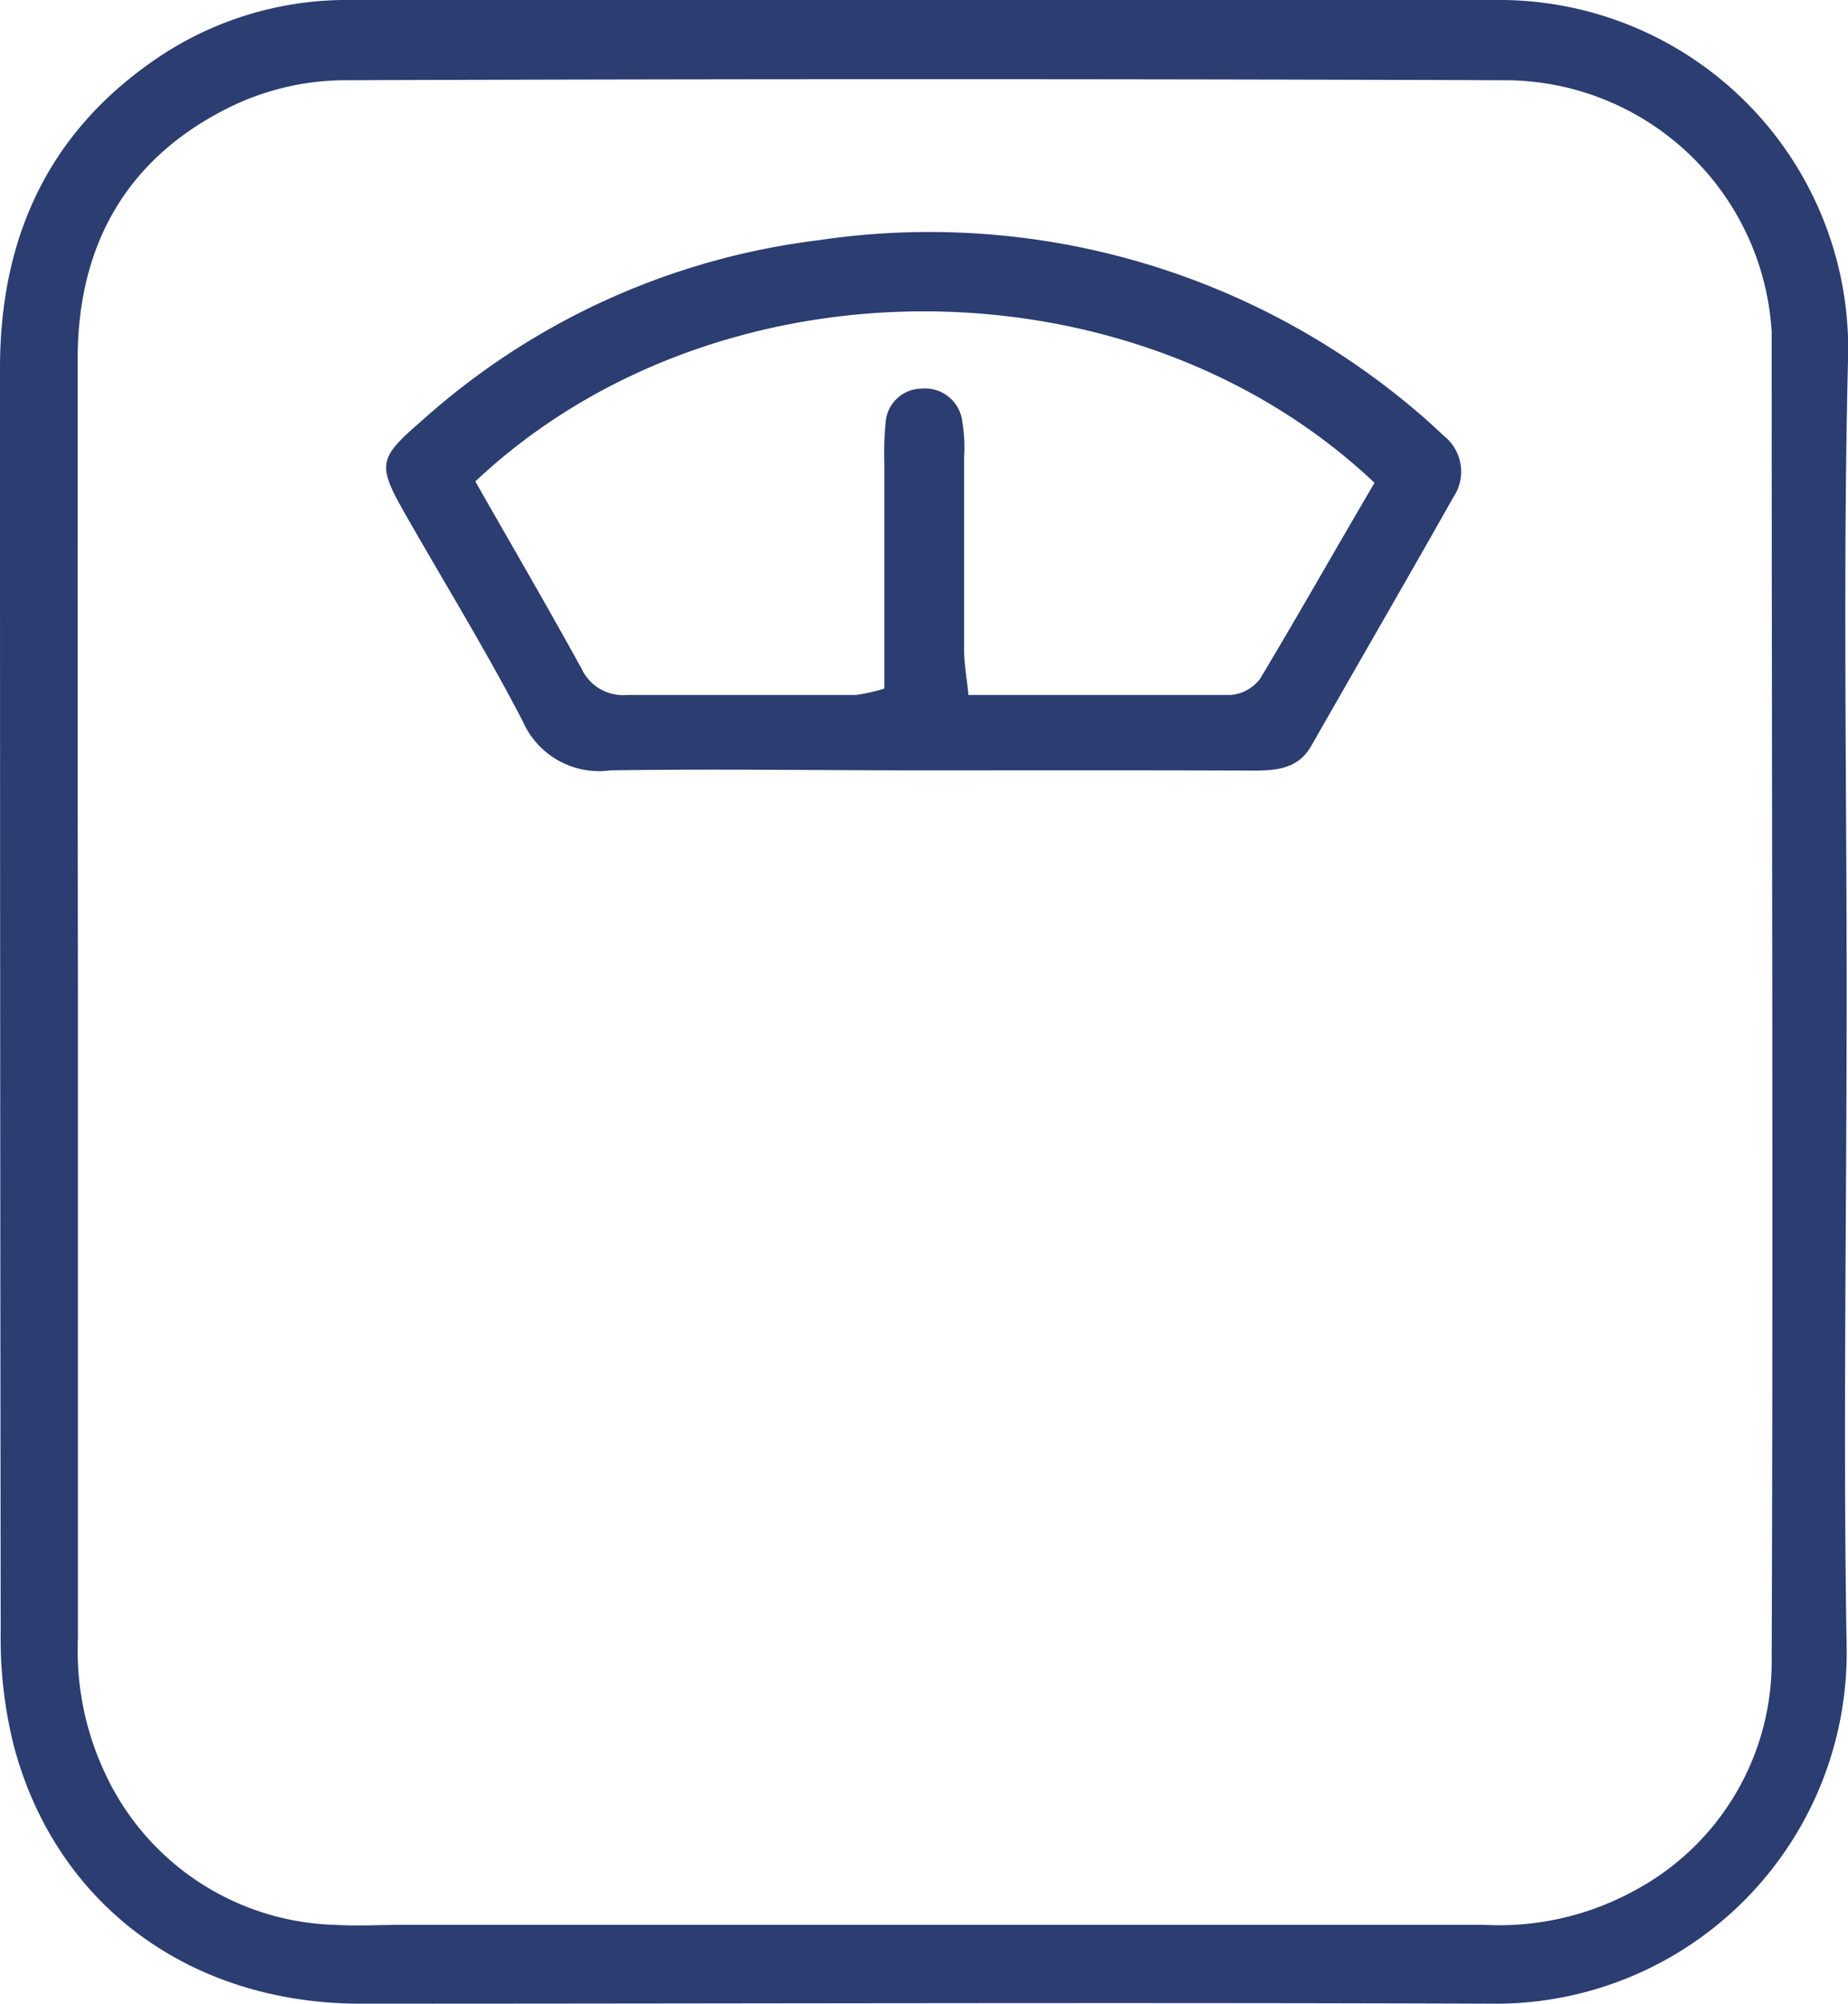 <?xml version="1.0" encoding="UTF-8"?> <svg xmlns="http://www.w3.org/2000/svg" viewBox="0 0 80.87 87.65"><defs><style>.cls-1{fill:#2b3d71;}</style></defs><title>icono-bascula.svgicono-bascula</title><g id="Capa_2" data-name="Capa 2"><g id="SECCION_2" data-name="SECCION 2"><path class="cls-1" d="M80.81,43.9c0,9.37-.16,18.75,0,28.11A15.36,15.36,0,0,1,65.3,87.65c-16.53-.06-33.07,0-49.6,0C8.25,87.61,2.45,83.29.61,76.39a19.31,19.31,0,0,1-.58-5Q0,43.78,0,16.11C0,10.29,2.19,5.61,7.14,2.37A14.8,14.8,0,0,1,15.38,0q25,0,50.05,0A15.27,15.27,0,0,1,80.87,15.8C80.64,25.16,80.82,34.53,80.81,43.9Zm-77.4-.12c0,9.29,0,18.59,0,27.88a12.61,12.61,0,0,0,1.23,6,11.44,11.44,0,0,0,10,6.54c1,.06,2,0,3,0q23.66,0,47.3,0a12.34,12.34,0,0,0,6.59-1.5,11.35,11.35,0,0,0,6-10.14c.07-19.2,0-38.4,0-57.6,0-.15,0-.3,0-.45a11.71,11.71,0,0,0-11.57-11q-25.49-.09-51,0a11.57,11.57,0,0,0-4.83,1.14c-4.53,2.2-6.72,6-6.73,11Q3.39,29.73,3.41,43.78Z"></path><path class="cls-1" d="M40.41,33.7c-4.57,0-9.13-.07-13.7,0a3.65,3.65,0,0,1-3.83-2.14c-1.61-3.11-3.45-6.09-5.18-9.13-1.19-2.1-1.14-2.39.73-4a31.75,31.75,0,0,1,17.38-7.92A32.89,32.89,0,0,1,62,18c.41.34.8.71,1.19,1.07a2,2,0,0,1,.41,2.68C61.54,25.4,59.45,29,57.37,32.65c-.58,1-1.55,1.06-2.58,1.06C50,33.69,45.2,33.7,40.41,33.7ZM20.8,21.06c1.59,2.79,3.16,5.48,4.66,8.21a2,2,0,0,0,2,1.13c3.35,0,6.7,0,10,0a7.63,7.63,0,0,0,1.24-.28V20.26a13.78,13.78,0,0,1,.06-1.82A1.59,1.59,0,0,1,40.33,17a1.64,1.64,0,0,1,1.78,1.43A7,7,0,0,1,42.19,20c0,2.82,0,5.63,0,8.45,0,.58.11,1.16.19,1.95,3.91,0,7.7,0,11.49,0a1.78,1.78,0,0,0,1.28-.72c1.71-2.85,3.34-5.74,5-8.56C49.6,11.15,31.37,11.11,20.8,21.06Z"></path></g></g></svg> 